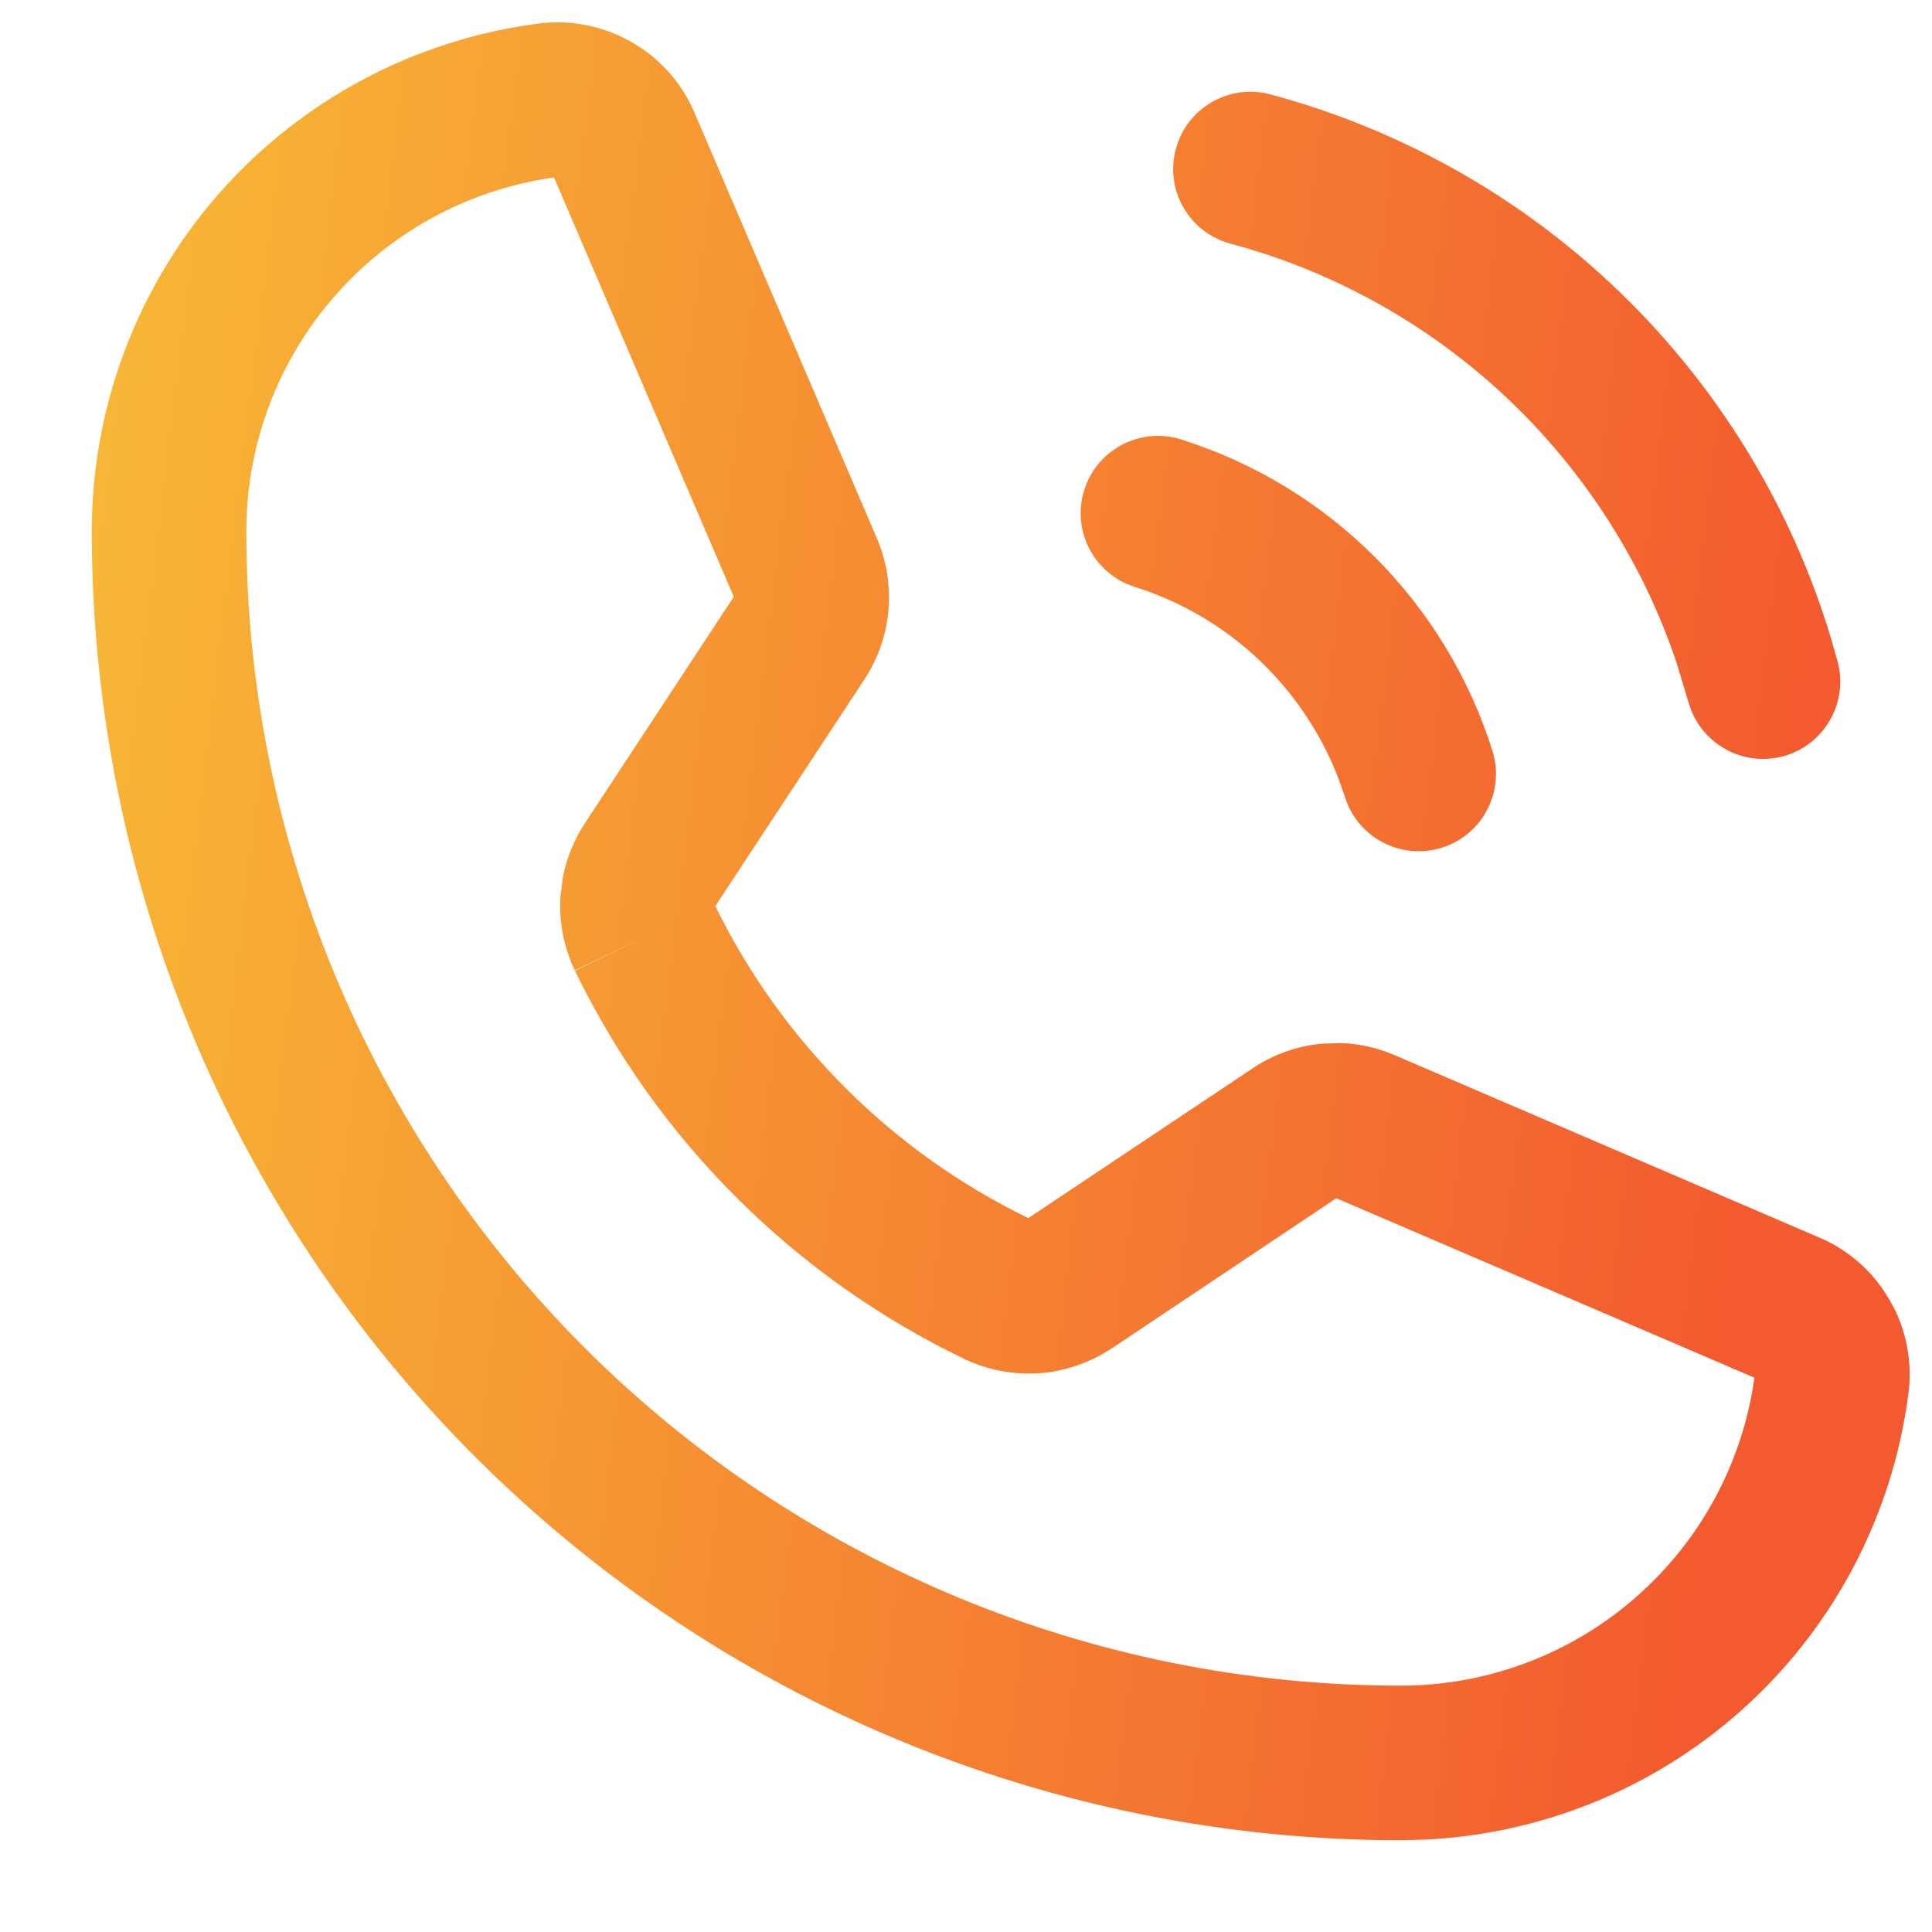 <svg width="20" height="20" viewBox="0 0 20 20" fill="none" xmlns="http://www.w3.org/2000/svg">
<path d="M12.172 1.543C12.286 1.116 12.725 0.863 13.151 0.977C14.559 1.355 15.842 2.096 16.873 3.127C17.839 4.093 18.552 5.282 18.948 6.587L19.023 6.848L19.04 6.928C19.105 7.329 18.858 7.721 18.458 7.829C18.058 7.936 17.647 7.72 17.503 7.341L17.477 7.263L17.35 6.842C17.019 5.871 16.47 4.987 15.742 4.258C14.91 3.426 13.874 2.827 12.737 2.522C12.311 2.408 12.057 1.969 12.172 1.543Z" fill="url(#paint0_linear_2001_1002)"/>
<path d="M5.576 0.244C5.869 0.206 6.166 0.254 6.432 0.38L6.544 0.438L6.65 0.506C6.892 0.673 7.082 0.907 7.195 1.18L9.076 5.569C9.176 5.801 9.218 6.054 9.198 6.306C9.178 6.56 9.095 6.804 8.958 7.018L8.953 7.026L7.405 9.38C8.095 10.787 9.235 11.924 10.645 12.61L12.968 11.059C13.182 10.915 13.429 10.827 13.687 10.804L13.881 10.798C14.073 10.804 14.262 10.847 14.44 10.924L18.819 12.805C19.092 12.918 19.327 13.108 19.494 13.35L19.561 13.456L19.62 13.567C19.746 13.833 19.794 14.13 19.756 14.424C19.592 15.702 18.968 16.877 18.001 17.728C17.094 18.527 15.943 18.989 14.741 19.044L14.5 19.05C10.906 19.05 7.46 17.622 4.919 15.081C2.378 12.54 0.95 9.093 0.95 5.5C0.95 4.211 1.42 2.966 2.271 1.999C3.123 1.032 4.298 0.408 5.576 0.244ZM2.55 5.5C2.55 8.669 3.809 11.709 6.05 13.95C8.291 16.191 11.331 17.45 14.5 17.45C15.399 17.45 16.268 17.122 16.943 16.527C17.608 15.942 18.04 15.138 18.162 14.262L13.833 12.404L11.513 13.956L11.512 13.955C11.29 14.104 11.033 14.194 10.767 14.215C10.498 14.235 10.229 14.184 9.985 14.069L9.981 14.067C8.223 13.221 6.803 11.805 5.952 10.049L6.672 9.7L5.95 10.045C5.836 9.806 5.785 9.542 5.802 9.277L5.827 9.08C5.865 8.886 5.939 8.701 6.047 8.534L6.05 8.529L7.596 6.178L5.735 1.837C4.86 1.96 4.057 2.392 3.473 3.056C2.878 3.731 2.55 4.6 2.55 5.5Z" fill="url(#paint1_linear_2001_1002)"/>
<path d="M11.224 5.072C11.357 4.651 11.805 4.417 12.227 4.549C12.983 4.788 13.671 5.205 14.232 5.766C14.793 6.327 15.211 7.015 15.449 7.771C15.582 8.192 15.348 8.642 14.927 8.775C14.532 8.899 14.113 8.702 13.952 8.33L13.924 8.253L13.857 8.063C13.69 7.626 13.432 7.229 13.101 6.897C12.722 6.518 12.257 6.236 11.746 6.075C11.325 5.942 11.091 5.493 11.224 5.072Z" fill="url(#paint2_linear_2001_1002)"/>
<defs>
<linearGradient id="paint0_linear_2001_1002" x1="-7.892" y1="-11.194" x2="20.572" y2="-7.694" gradientUnits="userSpaceOnUse">
<stop stop-color="#FAEE38"/>
<stop offset="1" stop-color="#F35A2F"/>
</linearGradient>
<linearGradient id="paint1_linear_2001_1002" x1="-7.892" y1="-11.194" x2="20.572" y2="-7.694" gradientUnits="userSpaceOnUse">
<stop stop-color="#FAEE38"/>
<stop offset="1" stop-color="#F35A2F"/>
</linearGradient>
<linearGradient id="paint2_linear_2001_1002" x1="-7.892" y1="-11.194" x2="20.572" y2="-7.694" gradientUnits="userSpaceOnUse">
<stop stop-color="#FAEE38"/>
<stop offset="1" stop-color="#F35A2F"/>
</linearGradient>
</defs>
</svg>
